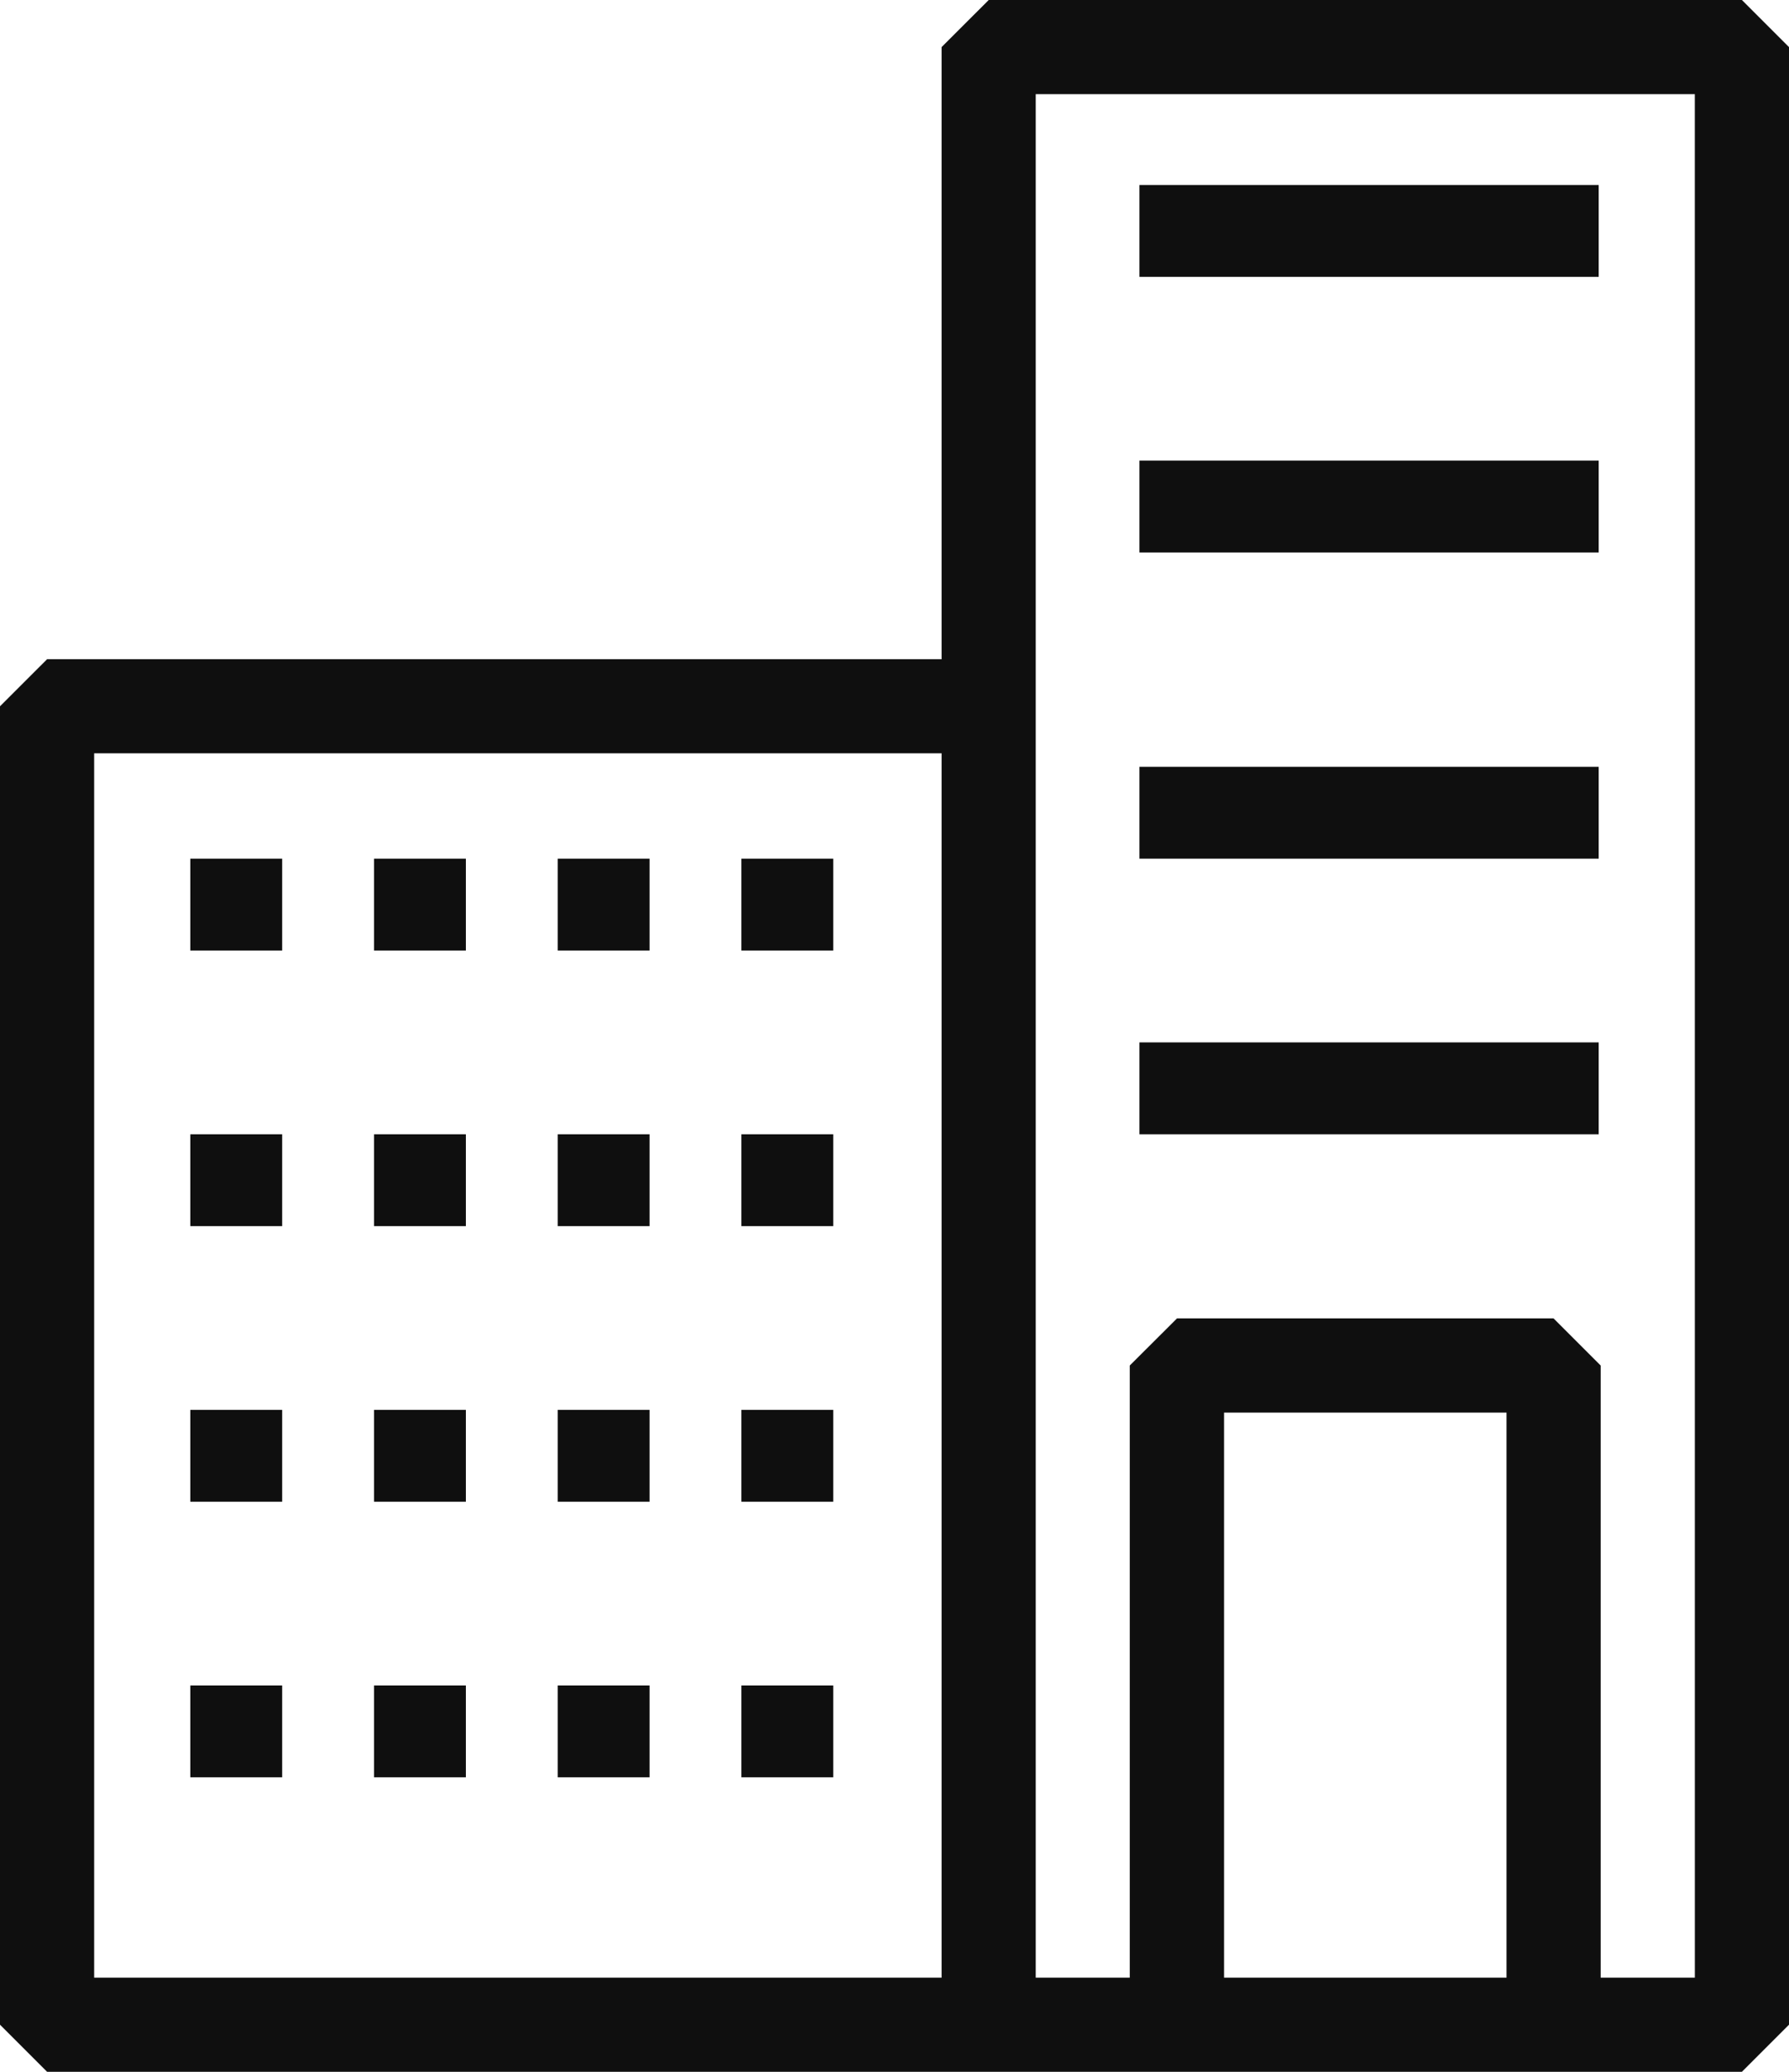 <svg id="Gruppe_516" data-name="Gruppe 516" xmlns="http://www.w3.org/2000/svg" width="58.432" height="67.658" viewBox="0 0 58.432 67.658">
  <path id="Pfad_283" data-name="Pfad 283" d="M61.894,2h-24.6L35.754,3.538v19.99H6.538L5,25.065V68.12l1.538,1.538H61.894l1.538-1.538V3.538ZM35.754,66.583H8.075V26.6H35.754Zm18.452,0H44.98V48.13h9.226Zm6.151,0H57.281V46.593l-1.538-1.538h-12.3L41.9,46.593v19.99H38.829V5.075H60.356Z" transform="translate(-5 -2)" fill="#0f0f0f"/>
  <rect id="Rechteck_2224" data-name="Rechteck 2224" width="3" height="3" transform="translate(18.216 46.041)" fill="#0f0f0f"/>
  <rect id="Rechteck_2225" data-name="Rechteck 2225" width="3" height="3" transform="translate(12.216 37.041)" fill="#0f0f0f"/>
  <rect id="Rechteck_2226" data-name="Rechteck 2226" width="3" height="3" transform="translate(24.216 46.041)" fill="#0f0f0f"/>
  <rect id="Rechteck_2227" data-name="Rechteck 2227" width="3" height="3" transform="translate(18.216 55.041)" fill="#0f0f0f"/>
  <rect id="Rechteck_2228" data-name="Rechteck 2228" width="3" height="3" transform="translate(12.216 28.041)" fill="#0f0f0f"/>
  <rect id="Rechteck_2229" data-name="Rechteck 2229" width="3" height="3" transform="translate(18.216 37.041)" fill="#0f0f0f"/>
  <rect id="Rechteck_2230" data-name="Rechteck 2230" width="3" height="3" transform="translate(24.216 55.041)" fill="#0f0f0f"/>
  <rect id="Rechteck_2231" data-name="Rechteck 2231" width="3" height="3" transform="translate(18.216 28.041)" fill="#0f0f0f"/>
  <rect id="Rechteck_2232" data-name="Rechteck 2232" width="3" height="3" transform="translate(24.216 37.041)" fill="#0f0f0f"/>
  <rect id="Rechteck_2233" data-name="Rechteck 2233" width="3" height="3" transform="translate(24.216 28.041)" fill="#0f0f0f"/>
  <rect id="Rechteck_2234" data-name="Rechteck 2234" width="3" height="3" transform="translate(6.216 46.041)" fill="#0f0f0f"/>
  <rect id="Rechteck_2235" data-name="Rechteck 2235" width="15" height="3" transform="translate(37.216 25.041)" fill="#0f0f0f"/>
  <rect id="Rechteck_2236" data-name="Rechteck 2236" width="15" height="3" transform="translate(37.216 15.041)" fill="#0f0f0f"/>
  <rect id="Rechteck_2237" data-name="Rechteck 2237" width="15" height="3" transform="translate(37.216 34.041)" fill="#0f0f0f"/>
  <rect id="Rechteck_2238" data-name="Rechteck 2238" width="15" height="3" transform="translate(37.216 6.041)" fill="#0f0f0f"/>
  <rect id="Rechteck_2239" data-name="Rechteck 2239" width="3" height="3" transform="translate(12.216 46.041)" fill="#0f0f0f"/>
  <rect id="Rechteck_2240" data-name="Rechteck 2240" width="3" height="3" transform="translate(6.216 55.041)" fill="#0f0f0f"/>
  <rect id="Rechteck_2241" data-name="Rechteck 2241" width="3" height="3" transform="translate(12.216 55.041)" fill="#0f0f0f"/>
  <rect id="Rechteck_2242" data-name="Rechteck 2242" width="3" height="3" transform="translate(6.216 28.041)" fill="#0f0f0f"/>
  <rect id="Rechteck_2243" data-name="Rechteck 2243" width="3" height="3" transform="translate(6.216 37.041)" fill="#0f0f0f"/>
</svg>
